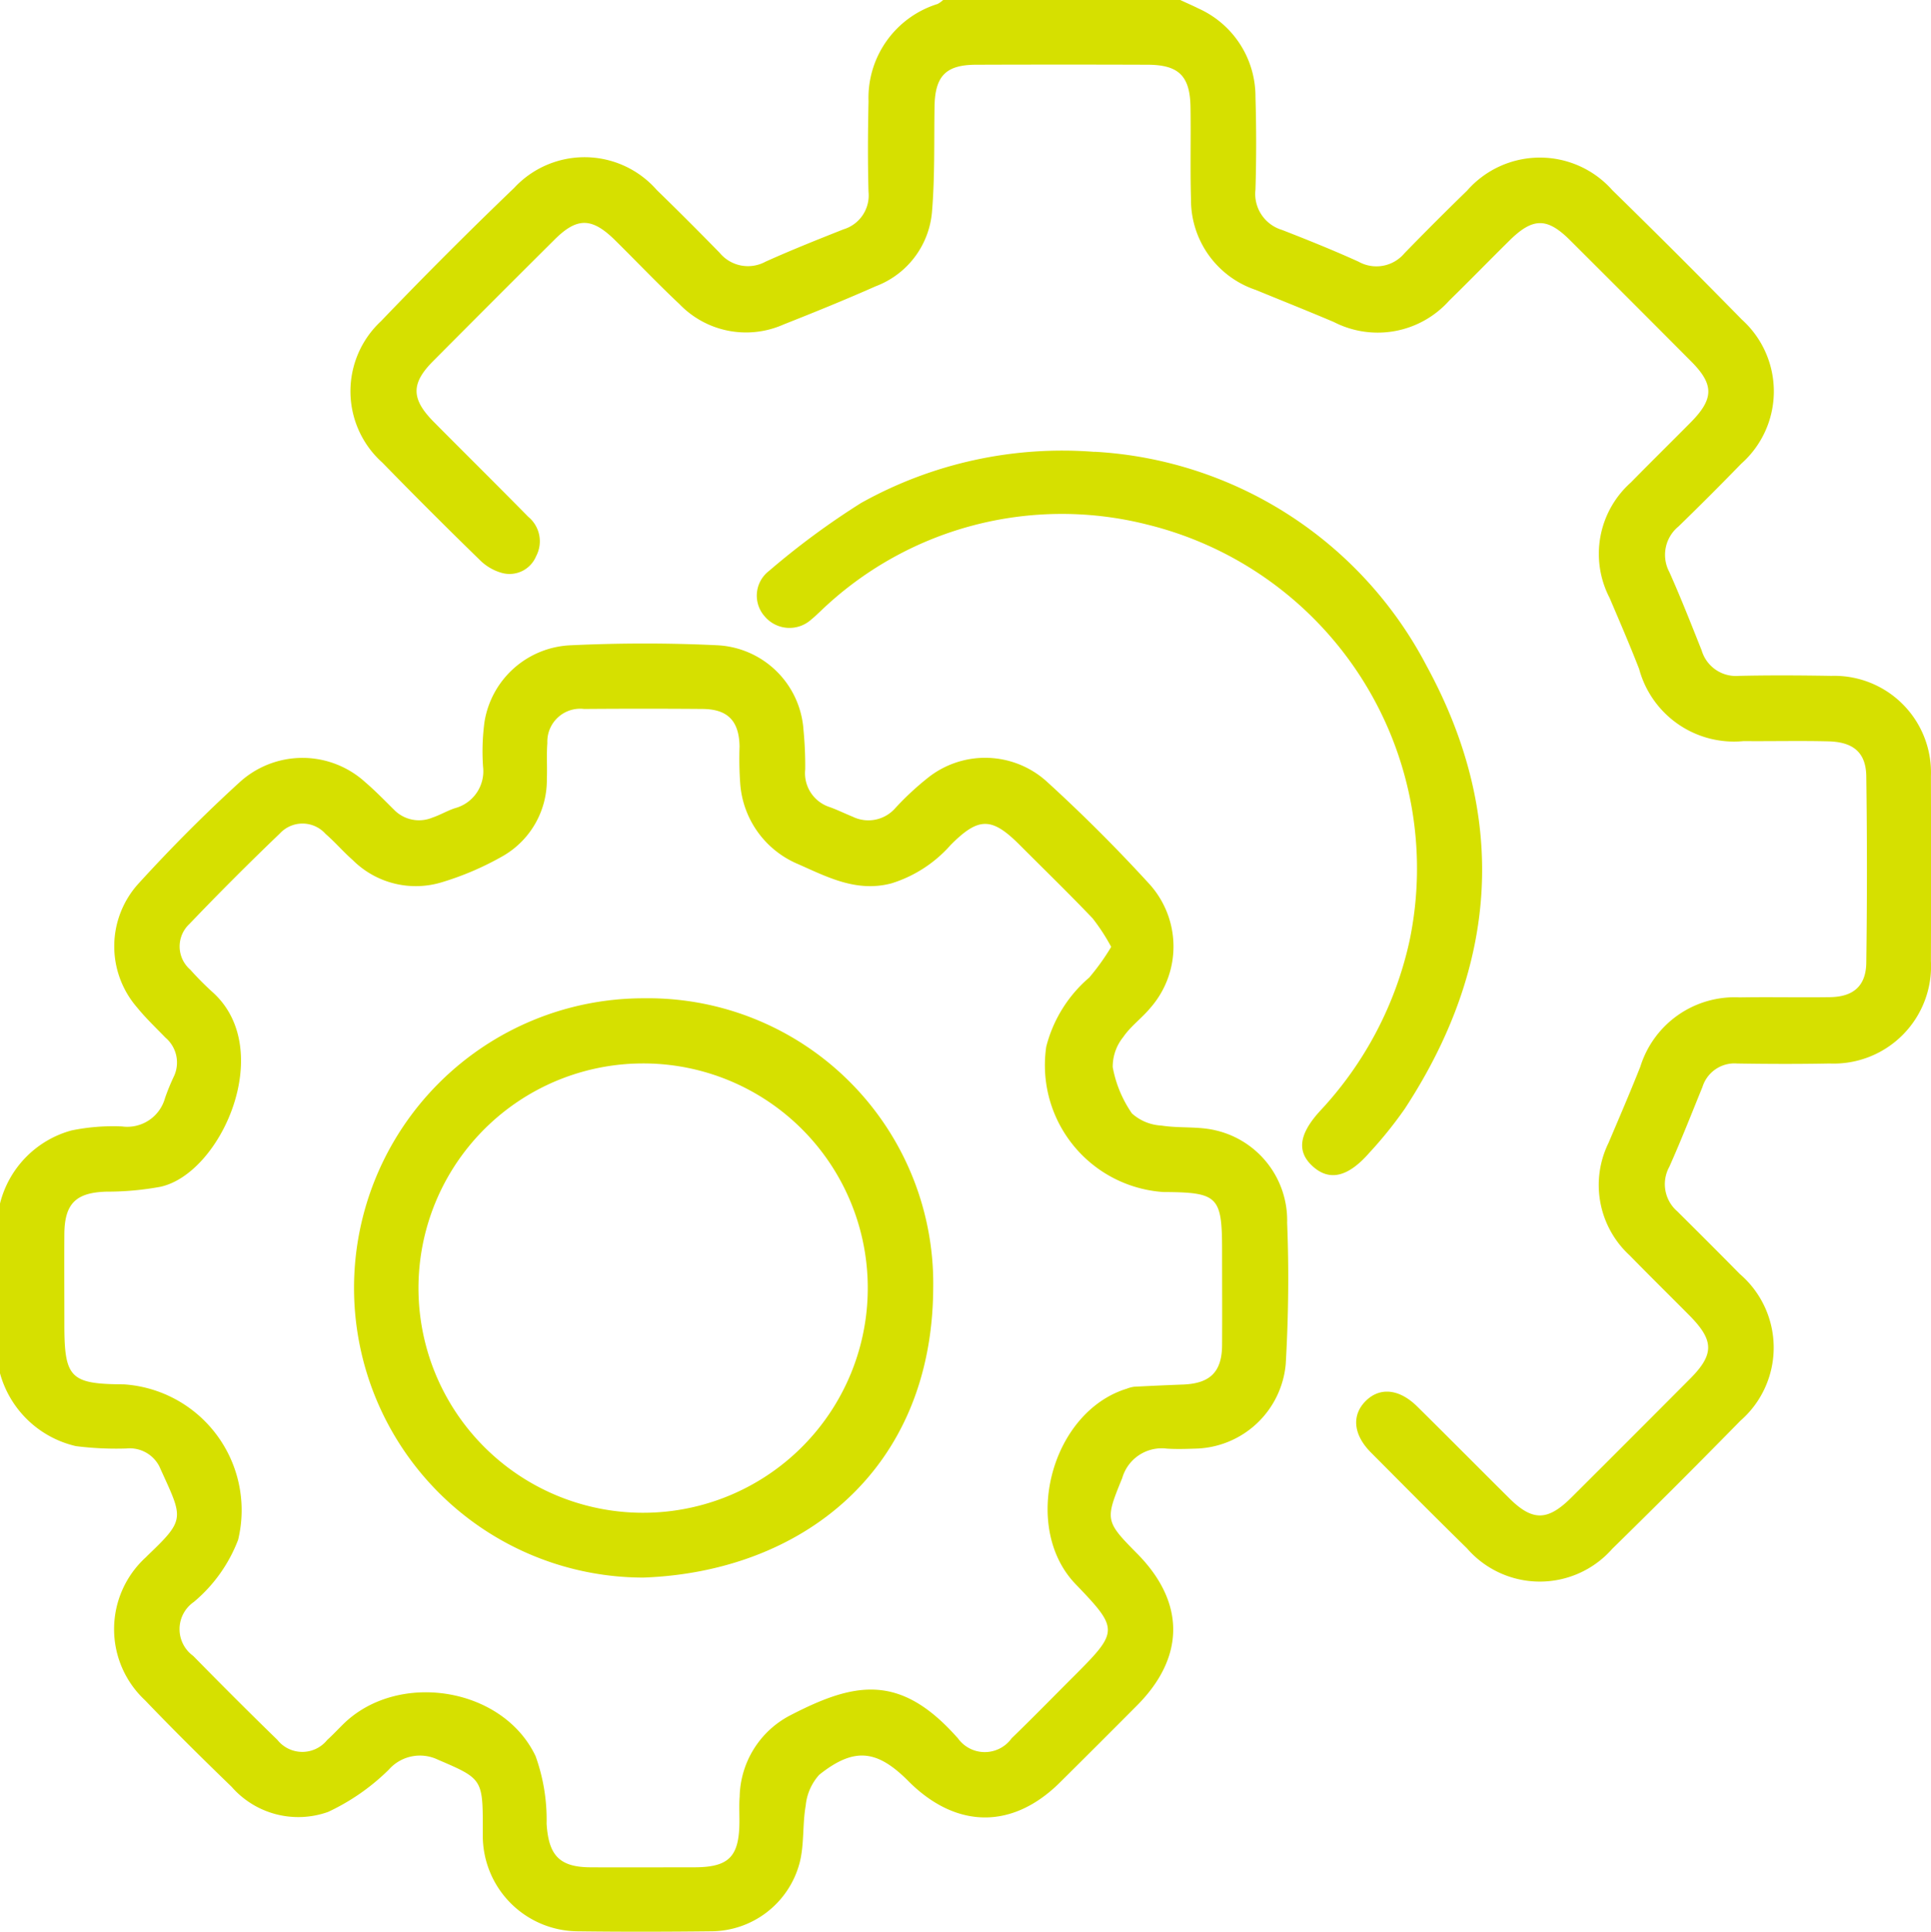 <svg id="produktion" xmlns="http://www.w3.org/2000/svg" width="87.676" height="87.705" viewBox="0 0 87.676 87.705">
  <path id="Pfad_129" data-name="Pfad 129" d="M0,153.126a4.592,4.592,0,0,1,3.244-3.317,9.341,9.341,0,0,1,2.29-.183,1.778,1.778,0,0,0,1.96-1.292,9.71,9.71,0,0,1,.387-.949,1.48,1.48,0,0,0-.368-1.789c-.437-.451-.894-.885-1.288-1.37a4.234,4.234,0,0,1,.071-5.634c1.459-1.6,2.994-3.143,4.593-4.6a4.234,4.234,0,0,1,5.7.011c.455.389.872.821,1.3,1.244a1.582,1.582,0,0,0,1.738.361c.35-.117.673-.311,1.023-.428a1.735,1.735,0,0,0,1.283-1.88A10.005,10.005,0,0,1,22,131.248a4.141,4.141,0,0,1,3.914-3.466c2.219-.105,4.449-.108,6.668,0a4.126,4.126,0,0,1,3.9,3.843,16.772,16.772,0,0,1,.078,1.793,1.616,1.616,0,0,0,1.13,1.716c.348.128.679.29,1.023.43a1.624,1.624,0,0,0,1.947-.4,13.071,13.071,0,0,1,1.439-1.34,4.172,4.172,0,0,1,5.428.144c1.622,1.478,3.18,3.035,4.662,4.655a4.224,4.224,0,0,1,.032,5.634c-.382.46-.89.824-1.222,1.313a2.143,2.143,0,0,0-.476,1.366,5.417,5.417,0,0,0,.872,2.1,2.172,2.172,0,0,0,1.34.551c.812.128,1.668.027,2.459.217a4.194,4.194,0,0,1,3.248,4.2c.087,2.134.059,4.282-.064,6.414a4.218,4.218,0,0,1-4.113,3.836c-.428.014-.858.027-1.283,0a1.864,1.864,0,0,0-2.027,1.334c-.771,1.894-.791,1.949.663,3.417,2.2,2.214,2.2,4.705.009,6.908q-1.75,1.76-3.514,3.509c-2.125,2.1-4.644,2.1-6.794,0-.041-.039-.08-.08-.121-.121-1.4-1.386-2.432-1.491-4-.242a2.422,2.422,0,0,0-.615,1.4c-.153.862-.059,1.78-.281,2.617a4.17,4.17,0,0,1-4.044,3.09c-2.027.023-4.053.027-6.078,0a4.342,4.342,0,0,1-4.259-4.266c0-.172,0-.343,0-.515,0-2.13-.062-2.164-2.038-3.01a1.884,1.884,0,0,0-2.23.453,9.86,9.86,0,0,1-2.756,1.919,4.021,4.021,0,0,1-4.381-1.141c-1.334-1.29-2.653-2.594-3.937-3.934a4.411,4.411,0,0,1,.048-6.49c.039-.041.08-.082.121-.121,1.718-1.642,1.544-1.656.487-4a1.51,1.51,0,0,0-1.489-.814,14.471,14.471,0,0,1-2.3-.107A4.659,4.659,0,0,1,0,160.833v-7.707Zm50.455-11.648a8.93,8.93,0,0,0-.846-1.3c-1.084-1.135-2.21-2.23-3.319-3.34-1.263-1.263-1.86-1.265-3.129.014a5.918,5.918,0,0,1-2.683,1.738c-1.585.419-2.9-.281-4.248-.876a4.3,4.3,0,0,1-2.619-3.63,15.776,15.776,0,0,1-.032-1.711c-.021-1.153-.531-1.686-1.665-1.7q-2.7-.021-5.394,0a1.493,1.493,0,0,0-1.668,1.549c-.043.54,0,1.084-.023,1.626a3.982,3.982,0,0,1-1.97,3.488,13.346,13.346,0,0,1-2.809,1.208,4.055,4.055,0,0,1-4.035-1.011c-.428-.375-.8-.814-1.233-1.187a1.4,1.4,0,0,0-2.072-.023q-2.1,2.011-4.115,4.117a1.392,1.392,0,0,0,.043,2.068,13.629,13.629,0,0,0,1.025,1.032c2.88,2.6.38,8.217-2.374,8.825a13.317,13.317,0,0,1-2.457.222c-1.377.041-1.9.533-1.91,1.924-.009,1.37,0,2.74,0,4.111,0,2.427.274,2.7,2.69,2.713a5.726,5.726,0,0,1,5.2,7.057A6.87,6.87,0,0,1,8.8,171.215a1.5,1.5,0,0,0-.027,2.45c1.26,1.283,2.53,2.557,3.82,3.809a1.447,1.447,0,0,0,2.262.007c.254-.229.487-.48.732-.721,2.475-2.429,7.238-1.693,8.731,1.455a8.522,8.522,0,0,1,.5,3.065c.089,1.423.567,1.972,1.981,1.981,1.569.009,3.138,0,4.708,0,1.6,0,2.063-.48,2.066-2.1,0-.371-.018-.743.011-1.112a4.256,4.256,0,0,1,2.285-3.681c2.882-1.491,4.952-1.949,7.556.961.018.021.039.041.059.062a1.5,1.5,0,0,0,2.45.011c.965-.931,1.9-1.894,2.85-2.841,2.015-2.015,2.015-2.114.05-4.159-2.484-2.587-1.112-7.812,2.331-8.871a1.463,1.463,0,0,1,.329-.087q1.108-.058,2.217-.1c1.235-.046,1.771-.574,1.777-1.793.009-1.427,0-2.855,0-4.282,0-2.477-.176-2.651-2.669-2.665a5.77,5.77,0,0,1-5.314-6.6,6.11,6.11,0,0,1,1.951-3.136,10.409,10.409,0,0,0,.993-1.386Z" transform="translate(0 -98.487)" fill="#d6e000"/>
  <path id="Pfad_130" data-name="Pfad 130" d="M107.239-.015c.274.128.551.247.821.382a4.379,4.379,0,0,1,2.585,4.017q.062,2.1,0,4.2a1.707,1.707,0,0,0,1.208,1.835c1.167.455,2.329.922,3.468,1.439a1.662,1.662,0,0,0,2.086-.377q1.4-1.441,2.846-2.846a4.394,4.394,0,0,1,6.6-.016q2.968,2.9,5.877,5.87a4.384,4.384,0,0,1-.027,6.542q-1.4,1.441-2.846,2.846a1.664,1.664,0,0,0-.416,2.082c.522,1.169.99,2.361,1.464,3.55a1.621,1.621,0,0,0,1.693,1.155c1.4-.032,2.8-.023,4.2,0a4.388,4.388,0,0,1,4.515,4.552q.014,4.2,0,8.393a4.42,4.42,0,0,1-4.6,4.653c-1.4.027-2.8.023-4.2,0a1.522,1.522,0,0,0-1.572,1.064c-.494,1.212-.972,2.432-1.505,3.626a1.63,1.63,0,0,0,.357,2.018c.952.945,1.9,1.889,2.843,2.848a4.4,4.4,0,0,1,.027,6.663q-2.875,2.934-5.815,5.81a4.378,4.378,0,0,1-6.6-.018c-1.469-1.437-2.917-2.9-4.365-4.355-.8-.807-.878-1.688-.236-2.331s1.521-.558,2.333.238c1.4,1.382,2.786,2.784,4.184,4.17,1.061,1.055,1.745,1.045,2.823-.027q2.7-2.69,5.387-5.389c1.109-1.112,1.1-1.743-.027-2.88-.906-.913-1.821-1.812-2.718-2.731a4.337,4.337,0,0,1-.954-5.1c.49-1.153.984-2.3,1.446-3.466a4.482,4.482,0,0,1,4.509-3.141c1.37-.023,2.74.009,4.111-.011,1.05-.016,1.622-.51,1.638-1.555q.058-4.238,0-8.477c-.016-1.071-.586-1.553-1.722-1.581-1.283-.032-2.569,0-3.852-.011a4.461,4.461,0,0,1-4.74-3.276c-.423-1.087-.885-2.157-1.343-3.23a4.338,4.338,0,0,1,.97-5.238c.9-.92,1.816-1.816,2.72-2.731,1.052-1.066,1.059-1.713.023-2.756q-2.748-2.762-5.508-5.511c-1.043-1.039-1.69-1.032-2.754.021-.913.9-1.809,1.823-2.729,2.72a4.356,4.356,0,0,1-5.241.974c-1.178-.5-2.368-.974-3.55-1.459a4.309,4.309,0,0,1-2.935-4.113c-.041-1.4,0-2.8-.023-4.2s-.538-1.9-1.931-1.908q-3.894-.014-7.791,0c-1.393,0-1.88.515-1.9,1.91-.025,1.6.018,3.2-.117,4.788A3.967,3.967,0,0,1,93.4,12.977c-1.377.611-2.775,1.178-4.177,1.732a4.194,4.194,0,0,1-4.733-.924c-1-.94-1.942-1.931-2.917-2.894-1.057-1.045-1.729-1.055-2.759-.027q-2.762,2.748-5.508,5.511c-1.013,1.018-1,1.718.032,2.761,1.427,1.439,2.869,2.864,4.289,4.307a1.44,1.44,0,0,1,.355,1.789,1.305,1.305,0,0,1-1.558.757,2.284,2.284,0,0,1-1-.588Q73.183,23.219,71,20.981a4.344,4.344,0,0,1-.064-6.416Q73.9,11.473,76.987,8.51a4.358,4.358,0,0,1,6.478.1c.963.933,1.91,1.885,2.848,2.843a1.666,1.666,0,0,0,2.082.409c1.167-.526,2.356-1,3.546-1.471a1.609,1.609,0,0,0,1.135-1.7c-.039-1.37-.03-2.74,0-4.111A4.462,4.462,0,0,1,96.211.161a1.163,1.163,0,0,0,.252-.181h10.788Z" transform="translate(-53.641 0.02)" fill="#d6e000"/>
  <path id="Pfad_131" data-name="Pfad 131" d="M165.569,89.589a18.143,18.143,0,0,1,15.072,9.724c3.719,6.812,3.267,13.6-.993,20.107a18.587,18.587,0,0,1-1.608,1.995c-.961,1.1-1.791,1.292-2.537.645-.773-.673-.682-1.485.329-2.576a16.441,16.441,0,0,0,4.035-7.7A16.075,16.075,0,0,0,167.975,92.9,15.8,15.8,0,0,0,153.1,96.847c-.126.114-.247.238-.382.343a1.473,1.473,0,0,1-2.134-.13A1.413,1.413,0,0,1,150.782,95a35.123,35.123,0,0,1,4.179-3.084,18.733,18.733,0,0,1,10.6-2.322Z" transform="translate(-115.866 -69.08)" fill="#d6e000"/>
  <path id="Pfad_132" data-name="Pfad 132" d="M83.437,224.4a13.15,13.15,0,0,1,.021-26.3,12.951,12.951,0,0,1,13.137,13.164C96.551,219.53,90.633,224.137,83.437,224.4ZM83.4,201.058a10.2,10.2,0,1,0,10.223,10.1,10.193,10.193,0,0,0-10.223-10.1Z" transform="translate(-54.223 -152.779)" fill="#d6e000"/>
</svg>
